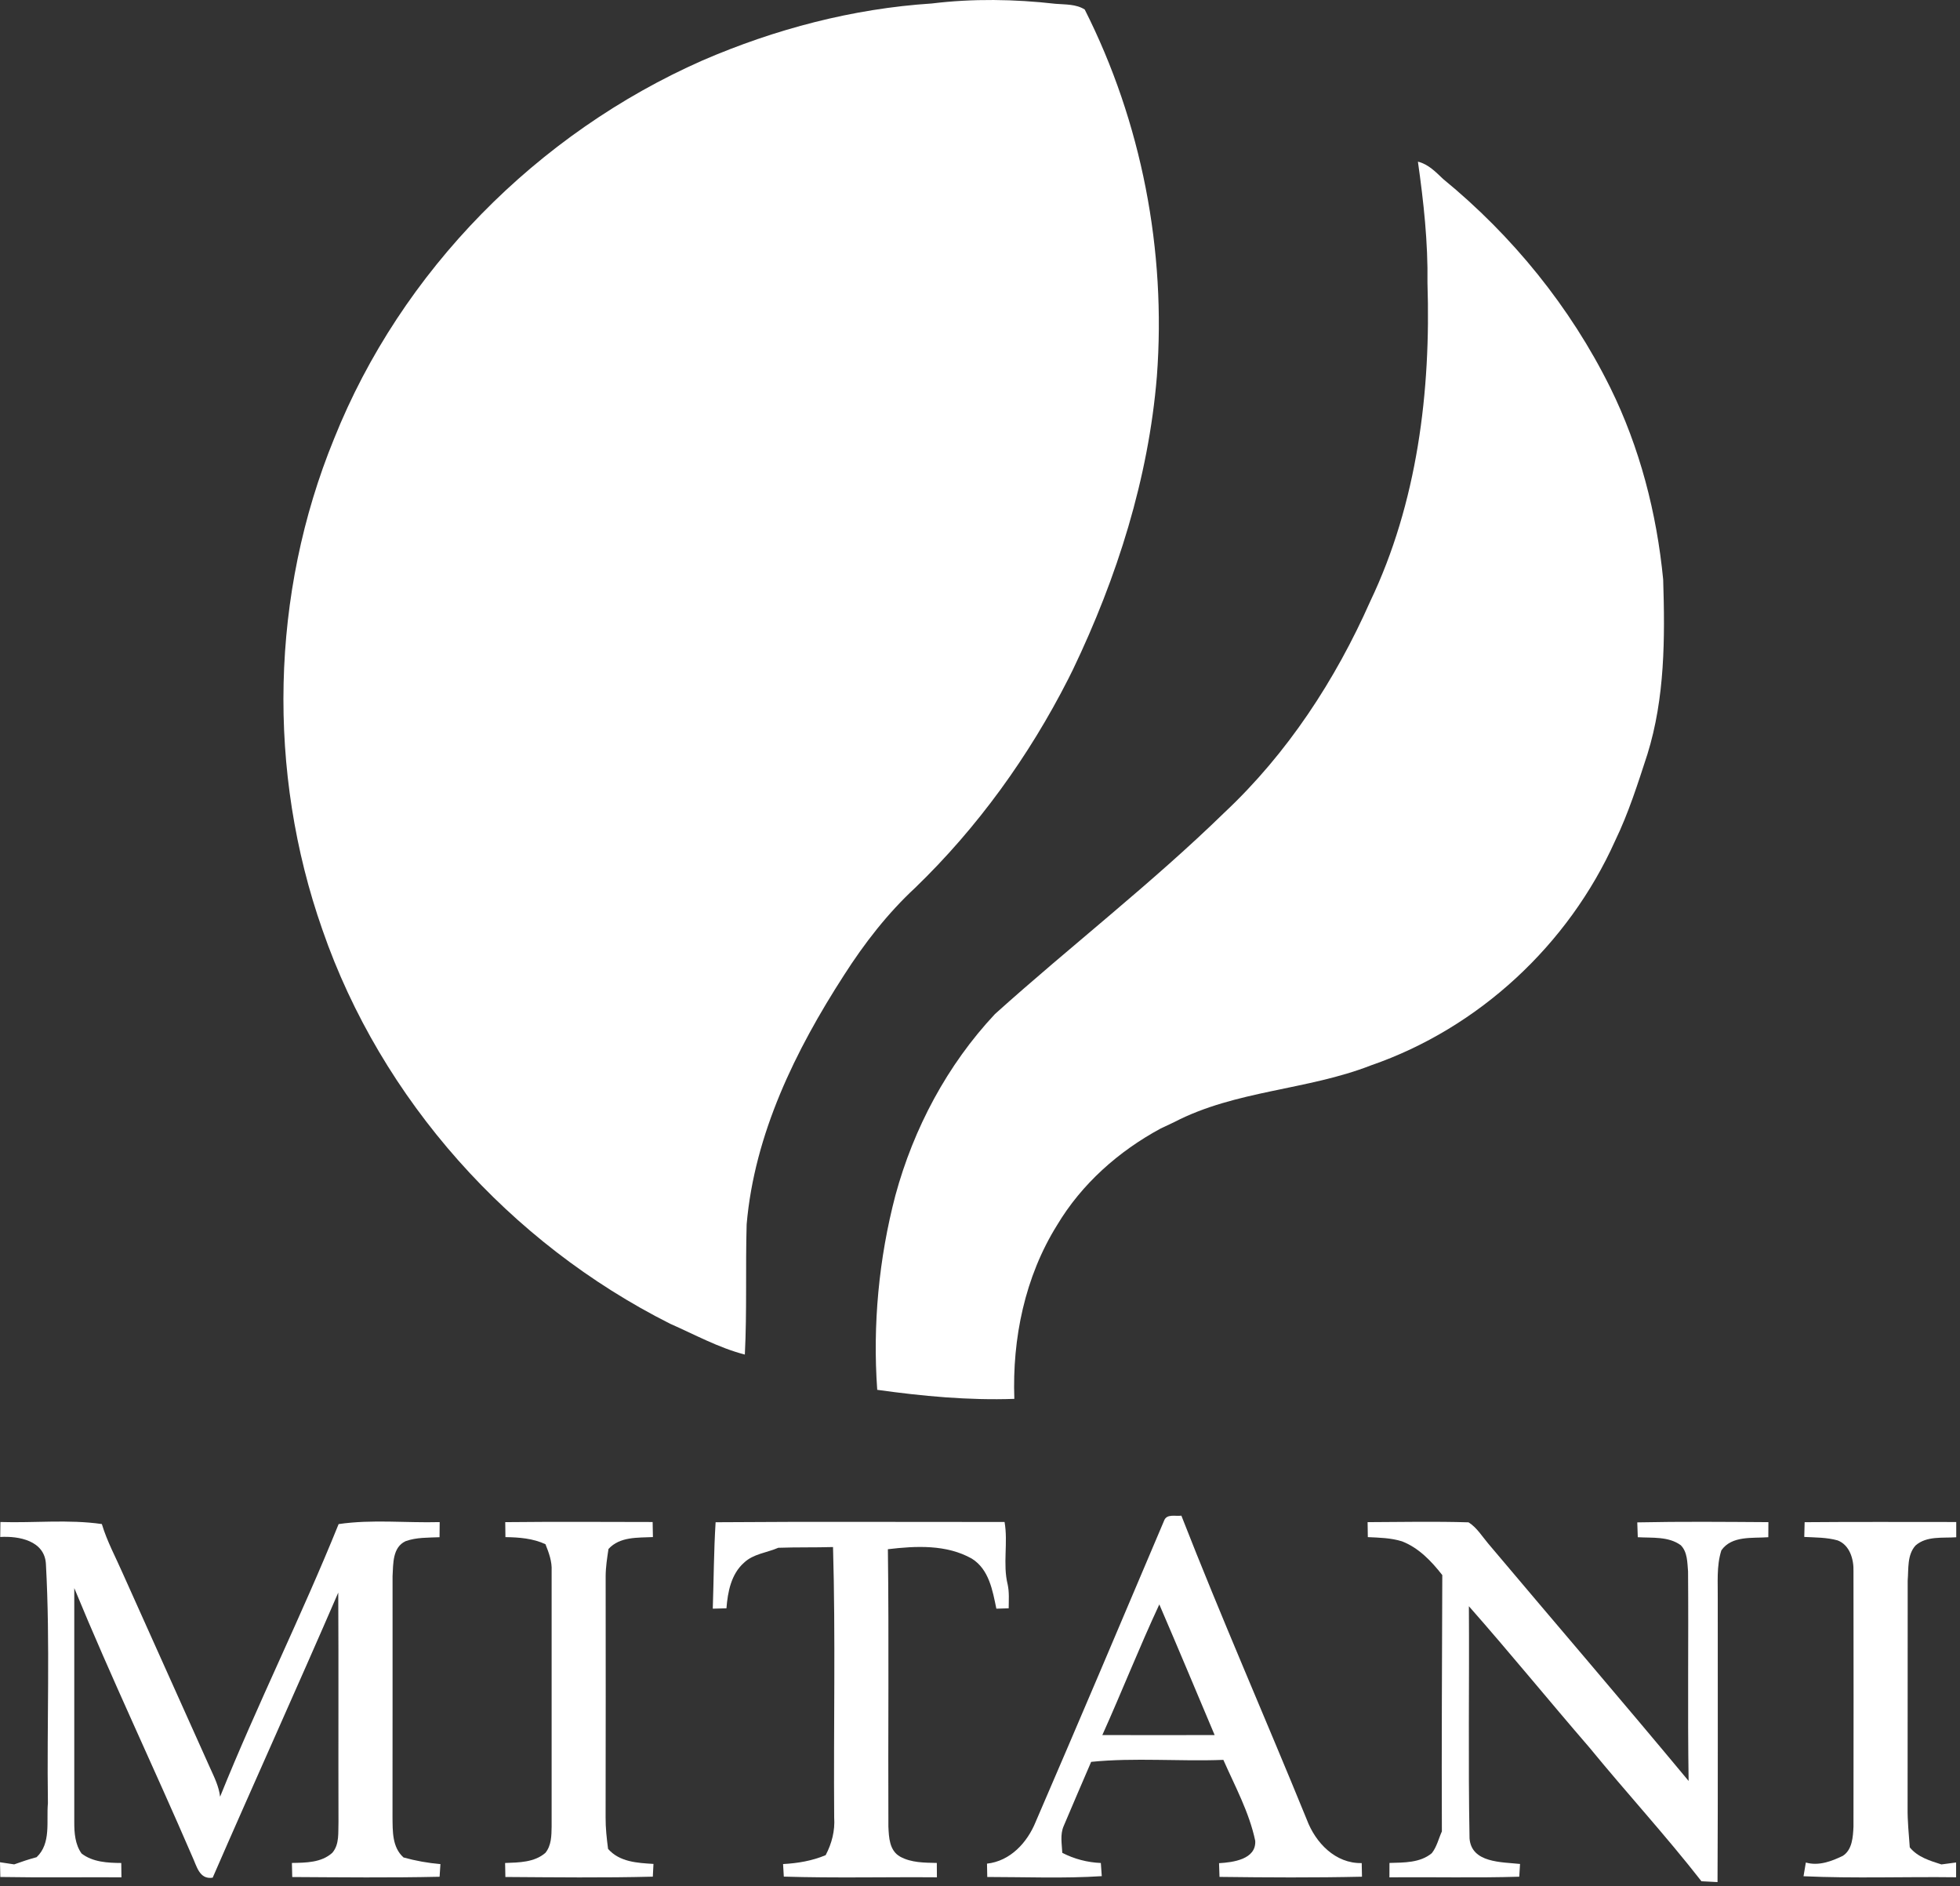 <?xml version="1.0" encoding="UTF-8" standalone="no"?>
<!DOCTYPE svg PUBLIC "-//W3C//DTD SVG 1.1//EN" "http://www.w3.org/Graphics/SVG/1.1/DTD/svg11.dtd">
<svg width="100%" height="100%" viewBox="0 0 423 407" version="1.1" xmlns="http://www.w3.org/2000/svg" xmlns:xlink="http://www.w3.org/1999/xlink" xml:space="preserve" xmlns:serif="http://www.serif.com/" style="fill-rule:evenodd;clip-rule:evenodd;stroke-linejoin:round;stroke-miterlimit:2;">
    <rect x="0" y="0" width="423" height="407" fill="#333333" stroke="none"/>
    <g transform="matrix(1,0,0,1,-11.97,-11.939)">
        <path d="M163.58,24.98C179.25,18.21 196.01,13.79 213.07,12.69C221.92,11.61 230.92,11.75 239.77,12.76C241.91,12.94 244.18,12.8 246.07,13.99C258.36,38.31 263.69,66.04 261.64,93.18C259.83,115.18 253.05,136.54 243.54,156.38C243.28,156.89 242.78,157.91 242.52,158.43C234.04,175.1 222.96,190.47 209.5,203.47C203.52,209.01 198.5,215.49 194.12,222.34C183.64,238.56 174.79,256.61 173.11,276.1C172.84,285.47 173.19,294.84 172.72,304.2C167.07,302.75 161.93,299.89 156.61,297.56C122,280.15 94.26,249.27 81.56,212.57C69.57,178.49 70.36,140.06 84.07,106.6C98.55,70.36 127.96,40.7 163.58,24.98Z" style="fill:white;fill-rule:nonzero;"/>
        <path d="M317.98,46.82C320.21,47.36 321.81,49.03 323.41,50.55C338.38,62.81 350.87,78.17 359.47,95.53C365.86,108.47 369.52,122.64 370.91,136.98C371.31,149.62 371.3,162.5 367.5,174.7C365.44,181.02 363.43,187.38 360.53,193.37C350.48,215.77 331.12,233.76 307.86,241.8C294.08,247.19 278.68,247.15 265.4,254.04C264.42,254.5 263.44,254.97 262.46,255.43C253.38,260.33 245.42,267.38 240.11,276.27C233.16,287.4 230.41,300.75 230.88,313.76C220.98,314.11 211.08,313.18 201.29,311.81C200.29,297.74 201.64,283.5 205.21,269.86C209.15,255.36 216.41,241.7 226.71,230.72C243.05,216.03 260.49,202.59 276.24,187.24C289.81,174.5 300.15,158.69 307.67,141.73C317.85,120.42 320.8,96.39 320.04,72.99C320.17,64.22 319.21,55.48 317.98,46.82Z" style="fill:white;fill-rule:nonzero;"/>
        <path d="M263.18,340.09C263.74,338.47 265.66,339.15 266.93,338.96C275.54,360.99 285.08,382.67 294.01,404.57C295.88,409.55 300.19,414.05 305.85,413.92C305.87,414.9 305.89,415.88 305.91,416.86C295.66,417.09 285.41,417.03 275.16,416.9C275.12,415.91 275.09,414.92 275.06,413.94C278.07,413.77 283.1,413.12 282.87,409.12C281.58,402.97 278.51,397.36 275.99,391.65C266.5,392.02 256.86,391.13 247.46,392.08C245.48,396.7 243.47,401.31 241.52,405.95C240.73,407.78 241.14,409.8 241.23,411.71C243.81,413.04 246.65,413.78 249.55,413.9C249.62,414.84 249.68,415.79 249.75,416.74C241.53,417.27 233.28,416.92 225.04,416.92C225.03,416.2 224.99,414.76 224.98,414.04C230.02,413.49 233.69,409.48 235.5,404.99C244.82,383.4 254.01,361.74 263.18,340.09M262.17,358.11C257.84,367.4 254.08,376.95 249.87,386.3C257.95,386.32 266.03,386.31 274.11,386.3C270.14,376.9 266.21,367.48 262.17,358.11Z" style="fill:white;fill-rule:nonzero;"/>
        <path d="M12.06,340.33C19.34,340.56 26.72,339.73 33.95,340.77C35.07,344.51 36.95,347.95 38.51,351.52C44.78,365.5 51.06,379.48 57.34,393.46C58.24,395.44 59.21,397.4 59.47,399.6C67.46,379.78 77.05,360.59 85.05,340.78C92.24,339.72 99.6,340.55 106.86,340.35C106.86,341.43 106.85,342.52 106.83,343.61C104.38,343.72 101.85,343.62 99.52,344.46C96.65,345.78 96.85,349.35 96.69,352.01C96.68,369.34 96.71,386.67 96.68,404.01C96.72,407.04 96.58,410.49 99.06,412.71C101.67,413.43 104.33,413.91 107.02,414.14C106.98,414.82 106.88,416.18 106.84,416.87C96.24,417.11 85.64,416.99 75.04,416.93C75.03,416.17 74.99,414.65 74.97,413.89C77.97,413.84 81.32,413.84 83.68,411.71C85.28,409.86 84.92,407.29 85.02,405.04C84.97,388.55 85.06,372.05 84.97,355.56C76.07,376.12 66.81,396.53 57.87,417.07C54.95,417.53 54.41,414.48 53.44,412.45C45.1,393.11 36.02,374.06 28,354.59C28.01,371.41 27.99,388.24 28,405.06C27.99,407.39 28.17,409.9 29.58,411.86C32,413.72 35.21,413.88 38.14,413.9C38.16,414.92 38.17,415.95 38.18,416.99C29.47,416.95 20.75,417.07 12.04,416.92C12.02,416.13 11.98,414.54 11.97,413.74C12.99,413.89 14.01,414.04 15.03,414.2C16.63,413.62 18.23,413.09 19.87,412.65C23.05,409.65 21.95,404.91 22.31,401C22.06,383.8 22.82,366.58 21.88,349.41C21.62,344.36 16.08,343.32 12.02,343.56C12.03,342.48 12.04,341.41 12.06,340.33Z" style="fill:white;fill-rule:nonzero;"/>
        <path d="M121.01,340.36C131.61,340.25 142.22,340.31 152.82,340.33C152.85,341.41 152.87,342.49 152.88,343.58C149.56,343.74 145.76,343.45 143.29,346.15C143,348.09 142.69,350.03 142.68,352.01C142.69,369.36 142.71,386.71 142.67,404.06C142.65,406.34 142.91,408.6 143.2,410.86C145.69,413.69 149.5,413.89 153,414.1C152.96,414.79 152.9,416.17 152.86,416.85C142.26,417.12 131.65,416.99 121.04,416.92C121.02,416.17 120.99,414.66 120.98,413.9C123.95,413.79 127.31,413.78 129.68,411.71C130.97,410.12 130.99,408.02 131.02,406.08C131.01,387.67 131.01,369.27 131.02,350.87C131.13,348.85 130.42,346.95 129.69,345.12C126.98,343.86 124,343.63 121.05,343.59C121.04,342.51 121.02,341.43 121.01,340.36Z" style="fill:white;fill-rule:nonzero;"/>
        <path d="M166.41,340.38C187.2,340.22 207.99,340.34 228.77,340.32C229.56,344.8 228.35,349.38 229.44,353.8C229.81,355.48 229.67,357.23 229.66,358.95C229,358.97 227.67,359.01 227,359.03C226.19,355.1 225.42,350.56 221.72,348.24C216.24,345.14 209.63,345.48 203.59,346.2C203.84,366.15 203.61,386.1 203.7,406.05C203.81,408.39 203.9,411.21 206.23,412.53C208.64,413.86 211.47,413.83 214.15,413.89C214.16,414.91 214.16,415.95 214.17,416.99C203.16,416.9 192.14,417.18 181.13,416.84C181.09,416.16 181.01,414.81 180.97,414.13C184.12,413.96 187.24,413.44 190.16,412.21C191.49,409.69 192.2,406.93 192,404.08C191.85,384.63 192.31,365.17 191.75,345.73C187.82,345.85 183.88,345.75 179.94,345.89C177.48,346.96 174.54,347.19 172.53,349.12C169.76,351.57 169.02,355.43 168.75,358.95C168.01,358.97 166.54,359.01 165.8,359.03C166.01,352.81 166.02,346.59 166.41,340.38Z" style="fill:white;fill-rule:nonzero;"/>
        <path d="M307.12,340.36C314.38,340.33 321.66,340.18 328.91,340.4C330.69,341.52 331.81,343.4 333.15,344.98C347.55,362.07 362.12,379.01 376.4,396.2C376.17,381.13 376.4,366.06 376.28,350.99C376.11,349.06 376.17,346.8 374.7,345.33C372.03,343.39 368.53,343.8 365.43,343.61C365.38,342.54 365.35,341.47 365.32,340.41C374.75,340.21 384.19,340.3 393.62,340.36C393.61,341.44 393.6,342.52 393.6,343.61C390.16,343.87 385.74,343.22 383.47,346.44C382.38,349.85 382.74,353.49 382.69,357.02C382.67,377.36 382.75,397.69 382.64,418.02C381.48,417.96 380.32,417.9 379.17,417.84C371.47,407.97 362.95,398.71 355.01,389.01C346.27,378.9 337.82,368.53 328.98,358.5C329.09,375.2 328.81,391.91 329.12,408.6C329.54,413.91 336.03,413.68 340.02,414.11C339.97,414.8 339.89,416.18 339.85,416.86C330.51,417.15 321.17,416.9 311.83,417C311.83,415.95 311.83,414.92 311.84,413.89C314.95,413.8 318.46,413.89 320.98,411.78C322.06,410.41 322.44,408.65 323.15,407.09C323.07,388.66 323.19,370.22 323.24,351.78C320.91,348.8 318.17,345.91 314.57,344.51C312.18,343.75 309.64,343.71 307.17,343.59C307.14,342.51 307.13,341.43 307.12,340.36Z" style="fill:white;fill-rule:nonzero;"/>
        <path d="M401.44,340.37C412.35,340.27 423.25,340.34 434.16,340.33L434.16,343.62C431.22,343.83 427.78,343.29 425.38,345.39C423.53,347.44 423.89,350.42 423.68,352.97C423.65,369.32 423.7,385.66 423.66,402.01C423.63,404.85 423.92,407.69 424.13,410.53C425.86,412.65 428.47,413.41 430.96,414.21C432.01,414.06 433.07,413.92 434.13,413.79C434.12,414.84 434.13,415.91 434.13,416.98C423.15,416.84 412.16,417.26 401.2,416.76C401.36,415.77 401.52,414.78 401.7,413.8C404.44,414.59 407.22,413.55 409.68,412.36C411.73,411.04 411.88,408.25 411.98,406.06C412.01,387.69 412.01,369.33 411.98,350.97C412.07,348.4 411.18,345.28 408.54,344.29C406.21,343.64 403.76,343.68 401.36,343.55C401.38,342.49 401.41,341.43 401.44,340.37Z" style="fill:white;fill-rule:nonzero;"/>
    </g>
</svg>
